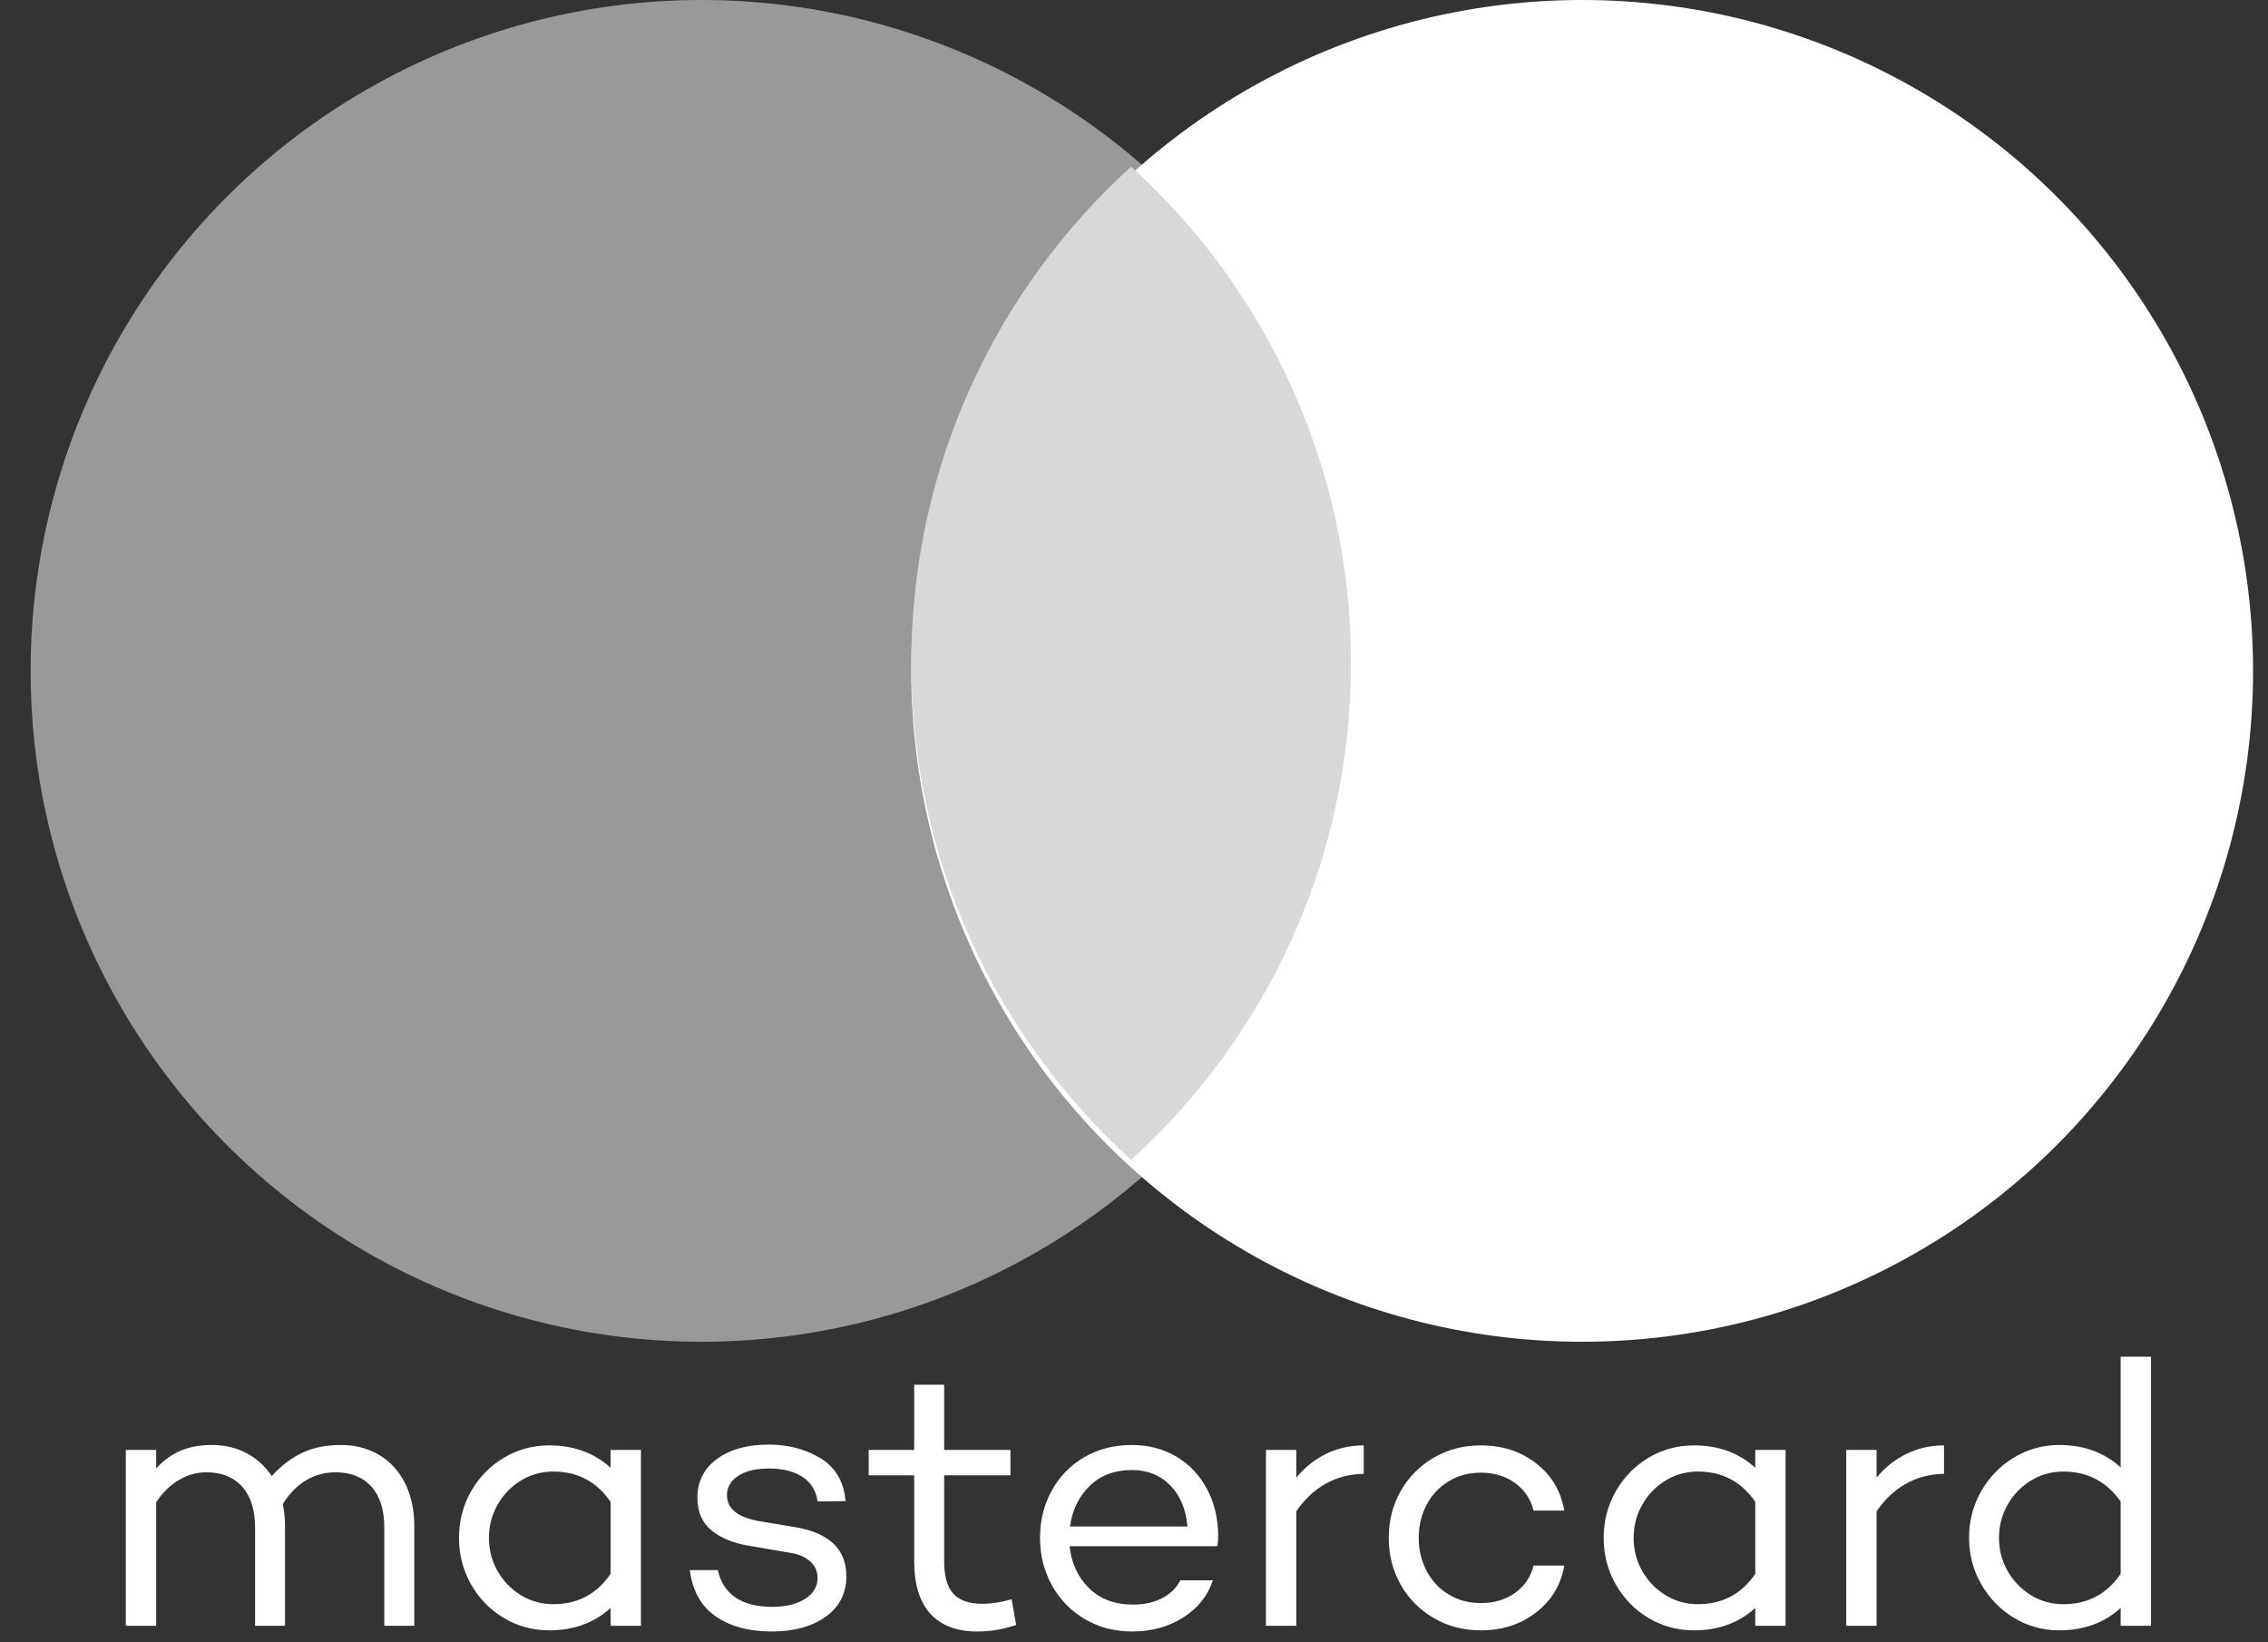 <svg xmlns="http://www.w3.org/2000/svg" width="58" height="42" viewBox="0 0 58 42">
  <rect x="0" y="0" width="58" height="42" fill="#333333" stroke="none"/>
  <g fill="none" fill-rule="evenodd" transform="translate(.783)">
    <ellipse cx="17.157" cy="17.157" fill="#999999" rx="17.157" ry="17.157"/>
    <ellipse cx="39.678" cy="17.157" fill="#FFFFFF" rx="17.157" ry="17.157"/>
    <path fill="#D8D8D8" d="M28.144,29.662 C31.597,26.524 33.766,21.996 33.766,16.961 C33.766,11.927 31.597,7.399 28.144,4.261 C24.69,7.399 22.522,11.927 22.522,16.961 C22.522,21.996 24.69,26.524 28.144,29.662 Z"/>
    <path fill="#FFFFFF" d="M8.91,37.206 C9.194,37.374 9.415,37.615 9.574,37.928 C9.732,38.242 9.811,38.608 9.811,39.028 L9.811,41.578 L9.045,41.578 L9.045,39.067 C9.045,38.615 8.936,38.266 8.716,38.02 C8.496,37.775 8.189,37.652 7.795,37.652 C7.53,37.652 7.283,37.718 7.054,37.851 C6.824,37.983 6.622,38.188 6.448,38.466 C6.486,38.641 6.506,38.828 6.506,39.028 L6.506,41.578 L5.74,41.578 L5.74,39.067 C5.74,38.615 5.63,38.266 5.411,38.02 C5.191,37.775 4.884,37.652 4.49,37.652 C4.251,37.652 4.02,37.717 3.797,37.846 C3.574,37.975 3.378,38.166 3.21,38.418 L3.21,41.578 L2.435,41.578 L2.435,37.08 L3.21,37.08 L3.21,37.555 C3.391,37.355 3.596,37.205 3.826,37.104 C4.055,37.004 4.325,36.954 4.635,36.954 C4.965,36.954 5.26,37.024 5.522,37.163 C5.784,37.301 5.999,37.497 6.167,37.749 C6.406,37.484 6.666,37.285 6.947,37.153 C7.228,37.02 7.559,36.954 7.94,36.954 C8.302,36.954 8.625,37.038 8.91,37.206 L8.91,37.206 Z M15.608,41.578 L14.832,41.578 L14.832,41.122 C14.412,41.503 13.889,41.694 13.262,41.694 C12.842,41.694 12.456,41.589 12.104,41.379 C11.751,41.169 11.472,40.883 11.265,40.521 C11.058,40.159 10.955,39.762 10.955,39.329 C10.955,38.896 11.058,38.499 11.265,38.137 C11.472,37.775 11.751,37.489 12.104,37.279 C12.456,37.069 12.842,36.964 13.262,36.964 C13.889,36.964 14.412,37.154 14.832,37.536 L14.832,37.08 L15.608,37.08 L15.608,41.578 Z M14.832,40.25 L14.832,38.408 C14.477,37.891 13.989,37.633 13.368,37.633 C13.065,37.633 12.787,37.71 12.535,37.865 C12.283,38.02 12.084,38.227 11.939,38.486 C11.793,38.744 11.721,39.025 11.721,39.329 C11.721,39.633 11.793,39.914 11.939,40.172 C12.084,40.431 12.283,40.637 12.535,40.793 C12.787,40.948 13.065,41.025 13.368,41.025 C13.989,41.025 14.477,40.767 14.832,40.25 L14.832,40.25 Z M18.021,40.851 C18.254,41.012 18.57,41.093 18.971,41.093 C19.314,41.093 19.591,41.025 19.805,40.889 C20.018,40.754 20.125,40.576 20.125,40.356 C20.125,40.182 20.06,40.038 19.931,39.925 C19.801,39.812 19.624,39.739 19.398,39.707 L18.38,39.532 C17.979,39.468 17.658,39.337 17.415,39.14 C17.173,38.943 17.052,38.663 17.052,38.301 C17.052,37.888 17.218,37.558 17.551,37.313 C17.884,37.067 18.325,36.944 18.874,36.944 C19.378,36.944 19.821,37.061 20.202,37.293 C20.583,37.526 20.797,37.891 20.842,38.389 L20.125,38.398 C20.086,38.121 19.957,37.911 19.737,37.768 C19.517,37.626 19.233,37.555 18.884,37.555 C18.548,37.555 18.284,37.618 18.094,37.744 C17.903,37.87 17.808,38.033 17.808,38.234 C17.808,38.583 18.083,38.805 18.632,38.902 L19.514,39.048 C20.412,39.19 20.861,39.61 20.861,40.308 C20.861,40.747 20.685,41.093 20.333,41.345 C19.981,41.597 19.52,41.723 18.952,41.723 C18.364,41.723 17.884,41.592 17.512,41.331 C17.141,41.069 16.923,40.676 16.858,40.153 L17.575,40.153 C17.64,40.457 17.789,40.689 18.021,40.851 L18.021,40.851 Z M24.666,41.689 C24.52,41.712 24.367,41.723 24.205,41.723 C23.682,41.723 23.283,41.571 23.008,41.268 C22.734,40.964 22.596,40.518 22.596,39.93 L22.596,37.73 L21.433,37.73 L21.433,37.08 L22.596,37.08 L22.596,35.413 L23.362,35.413 L23.362,37.08 L25.058,37.08 L25.058,37.73 L23.362,37.73 L23.362,39.93 C23.362,40.311 23.441,40.587 23.599,40.759 C23.758,40.93 24.002,41.015 24.331,41.015 C24.57,41.015 24.822,40.977 25.087,40.899 L25.204,41.558 C24.99,41.623 24.811,41.667 24.666,41.689 L24.666,41.689 Z M30.351,39.542 L30.322,39.532 L30.322,39.542 L26.57,39.542 C26.616,39.975 26.78,40.332 27.065,40.613 C27.349,40.894 27.724,41.035 28.189,41.035 C28.48,41.035 28.73,40.98 28.94,40.87 C29.15,40.76 29.304,40.608 29.401,40.415 L30.234,40.415 C30.105,40.809 29.853,41.125 29.478,41.364 C29.103,41.604 28.667,41.723 28.17,41.723 C27.717,41.723 27.312,41.616 26.953,41.403 C26.595,41.19 26.315,40.901 26.115,40.536 C25.914,40.171 25.814,39.768 25.814,39.329 C25.814,38.883 25.914,38.479 26.115,38.117 C26.315,37.755 26.593,37.471 26.948,37.264 C27.304,37.058 27.708,36.954 28.16,36.954 C28.587,36.954 28.966,37.053 29.299,37.25 C29.632,37.447 29.893,37.723 30.084,38.079 C30.275,38.434 30.37,38.841 30.37,39.3 C30.37,39.358 30.364,39.439 30.351,39.542 L30.351,39.542 Z M27.084,38.001 C26.806,38.272 26.638,38.618 26.58,39.038 L29.585,39.038 C29.546,38.599 29.399,38.248 29.144,37.986 C28.889,37.725 28.561,37.594 28.16,37.594 C27.721,37.594 27.362,37.73 27.084,38.001 L27.084,38.001 Z M33.128,37.182 C33.422,37.037 33.743,36.964 34.092,36.964 L34.092,37.691 C33.73,37.697 33.404,37.783 33.113,37.948 C32.822,38.112 32.574,38.347 32.367,38.65 L32.367,41.578 L31.591,41.578 L31.591,37.08 L32.367,37.08 L32.367,37.788 C32.58,37.529 32.834,37.327 33.128,37.182 L33.128,37.182 Z M37.965,40.734 C38.207,40.56 38.364,40.327 38.435,40.037 L39.22,40.037 C39.136,40.528 38.897,40.927 38.502,41.234 C38.108,41.541 37.637,41.694 37.087,41.694 C36.641,41.694 36.239,41.589 35.881,41.379 C35.522,41.169 35.241,40.885 35.037,40.526 C34.834,40.167 34.732,39.768 34.732,39.329 C34.732,38.889 34.834,38.49 35.037,38.132 C35.241,37.773 35.522,37.489 35.881,37.279 C36.239,37.069 36.641,36.964 37.087,36.964 C37.637,36.964 38.108,37.117 38.502,37.424 C38.897,37.731 39.136,38.133 39.22,38.631 L38.435,38.631 C38.364,38.34 38.207,38.106 37.965,37.928 C37.722,37.751 37.43,37.662 37.087,37.662 C36.777,37.662 36.501,37.736 36.259,37.885 C36.016,38.033 35.829,38.235 35.696,38.49 C35.564,38.746 35.498,39.025 35.498,39.329 C35.498,39.633 35.564,39.912 35.696,40.167 C35.829,40.423 36.016,40.625 36.259,40.773 C36.501,40.922 36.777,40.996 37.087,40.996 C37.43,40.996 37.722,40.909 37.965,40.734 L37.965,40.734 Z M44.88,41.578 L44.105,41.578 L44.105,41.122 C43.685,41.503 43.162,41.694 42.535,41.694 C42.115,41.694 41.729,41.589 41.376,41.379 C41.024,41.169 40.745,40.883 40.538,40.521 C40.331,40.159 40.228,39.762 40.228,39.329 C40.228,38.896 40.331,38.499 40.538,38.137 C40.745,37.775 41.024,37.489 41.376,37.279 C41.729,37.069 42.115,36.964 42.535,36.964 C43.162,36.964 43.685,37.154 44.105,37.536 L44.105,37.08 L44.88,37.08 L44.88,41.578 Z M44.105,40.25 L44.105,38.408 C43.75,37.891 43.262,37.633 42.641,37.633 C42.338,37.633 42.06,37.71 41.808,37.865 C41.556,38.02 41.357,38.227 41.212,38.486 C41.066,38.744 40.994,39.025 40.994,39.329 C40.994,39.633 41.066,39.914 41.212,40.172 C41.357,40.431 41.556,40.637 41.808,40.793 C42.06,40.948 42.338,41.025 42.641,41.025 C43.262,41.025 43.75,40.767 44.105,40.25 L44.105,40.25 Z M47.968,37.182 C48.262,37.037 48.583,36.964 48.932,36.964 L48.932,37.691 C48.57,37.697 48.244,37.783 47.953,37.948 C47.662,38.112 47.414,38.347 47.207,38.65 L47.207,41.578 L46.431,41.578 L46.431,37.08 L47.207,37.08 L47.207,37.788 C47.42,37.529 47.674,37.327 47.968,37.182 L47.968,37.182 Z M54.225,41.578 L53.449,41.578 L53.449,41.122 C53.029,41.503 52.506,41.694 51.879,41.694 C51.459,41.694 51.073,41.587 50.721,41.374 C50.368,41.161 50.089,40.873 49.882,40.511 C49.675,40.15 49.572,39.755 49.572,39.329 C49.572,38.896 49.675,38.499 49.882,38.137 C50.089,37.775 50.368,37.487 50.721,37.274 C51.073,37.061 51.459,36.954 51.879,36.954 C52.506,36.954 53.029,37.145 53.449,37.526 L53.449,34.696 L54.225,34.696 L54.225,41.578 Z M53.449,40.25 L53.449,38.398 C53.087,37.888 52.599,37.633 51.985,37.633 C51.682,37.633 51.404,37.71 51.152,37.865 C50.9,38.02 50.701,38.227 50.556,38.486 C50.41,38.744 50.338,39.025 50.338,39.329 C50.338,39.633 50.41,39.914 50.556,40.172 C50.701,40.431 50.9,40.637 51.152,40.793 C51.404,40.948 51.682,41.025 51.985,41.025 C52.606,41.025 53.094,40.767 53.449,40.25 L53.449,40.25 Z"/>
  </g>
</svg>
